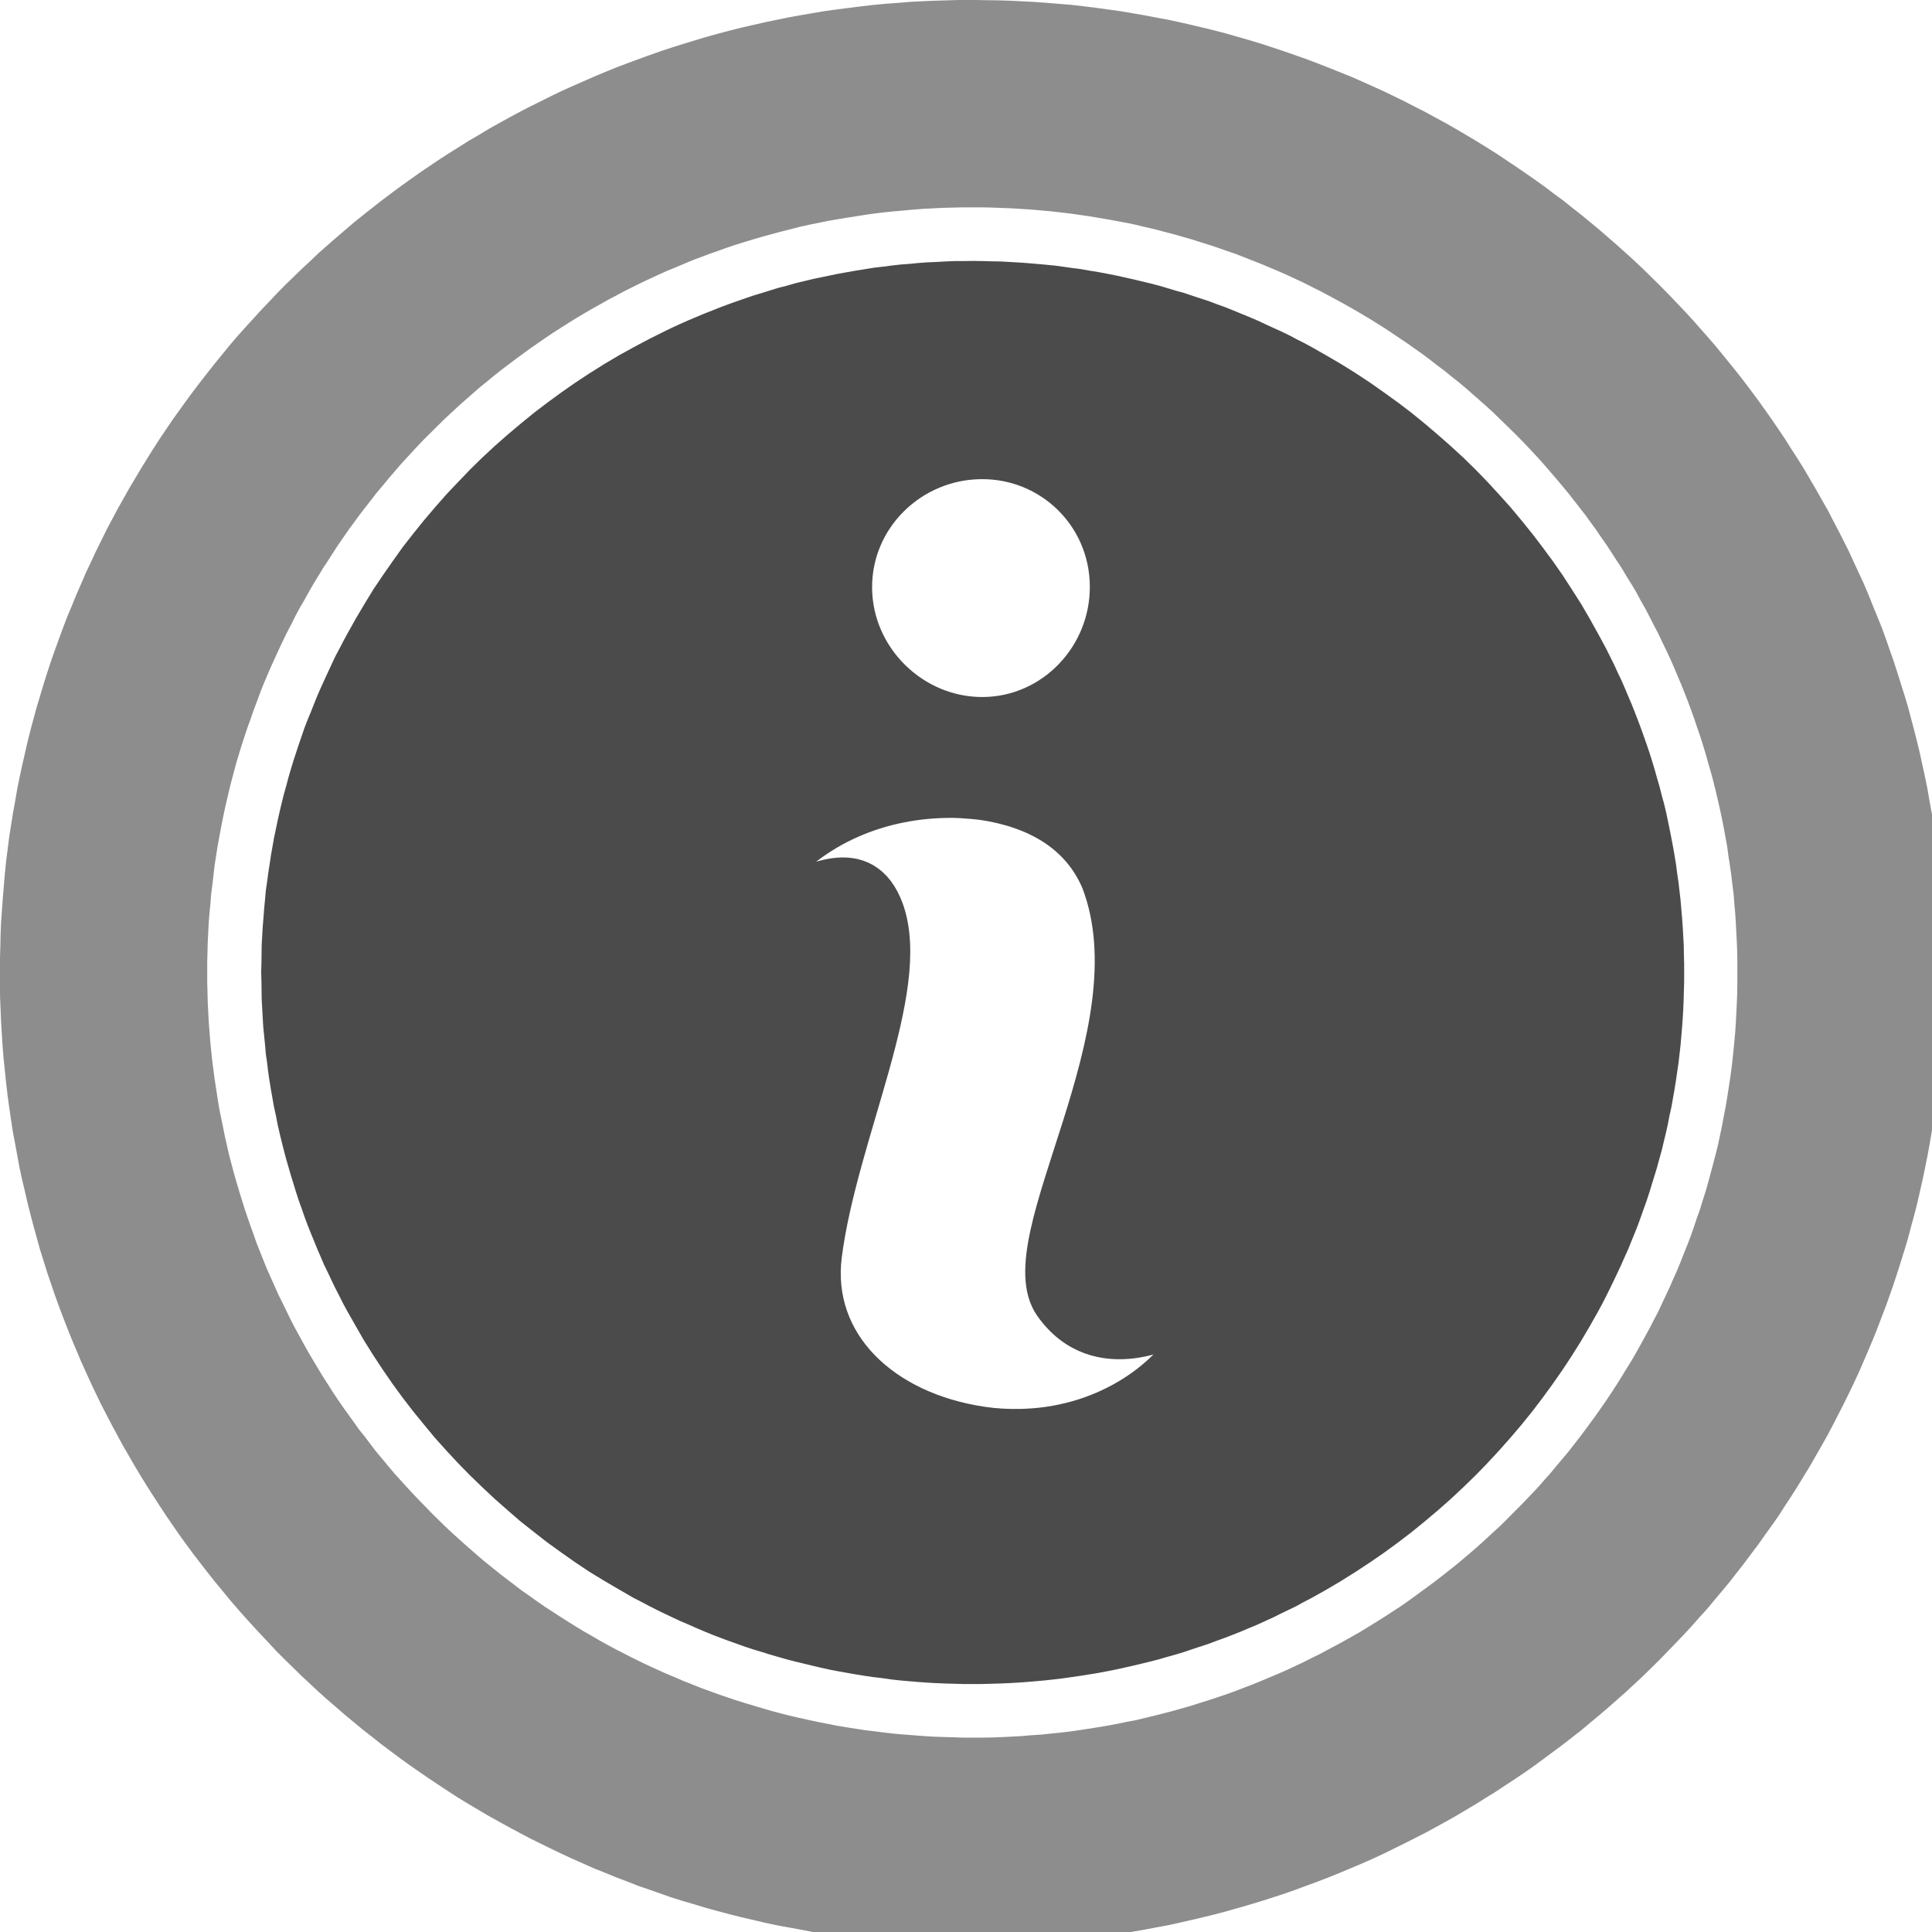 <?xml version="1.0" encoding="UTF-8" standalone="no"?>
<svg version="1.1" xmlns="http://www.w3.org/2000/svg" xmlns:xlink="http://www.w3.org/1999/xlink" width="15.36" height="15.36">
	<g id="dp_dp001" transform="matrix(1,0,0,1,-0.307,-48.004)">
		<path id="dp_path002" fill="#8D8D8D" fill-rule="evenodd" stroke="#8D8D8D" stroke-width="0.267" d="M 8.04,49.519 L 8.12,49.519 L 8.2,49.521 L 8.28,49.524 L 8.359,49.527 L 8.439,49.532 L 8.517,49.537 L 8.596,49.544 L 8.675,49.551 L 8.752,49.56 L 8.831,49.569 L 8.908,49.58 L 8.985,49.591 L 9.061,49.604 L 9.139,49.617 L 9.215,49.631 L 9.291,49.645 L 9.367,49.661 L 9.441,49.679 L 9.516,49.696 L 9.591,49.716 L 9.665,49.735 L 9.739,49.756 L 9.813,49.777 L 9.885,49.8 L 9.959,49.823 L 10.031,49.847 L 10.103,49.872 L 10.175,49.897 L 10.245,49.924 L 10.316,49.952 L 10.387,49.98 L 10.456,50.009 L 10.527,50.039 L 10.595,50.069 L 10.664,50.101 L 10.732,50.133 L 10.799,50.167 L 10.867,50.201 L 10.933,50.236 L 11,50.272 L 11.065,50.308 L 11.131,50.345 L 11.196,50.383 L 11.26,50.421 L 11.324,50.461 L 11.388,50.501 L 11.451,50.543 L 11.512,50.584 L 11.573,50.625 L 11.635,50.669 L 11.696,50.712 L 11.756,50.757 L 11.815,50.803 L 11.875,50.848 L 11.933,50.895 L 11.991,50.941 L 12.048,50.989 L 12.105,51.039 L 12.161,51.088 L 12.216,51.137 L 12.272,51.188 L 12.325,51.24 L 12.379,51.292 L 12.432,51.344 L 12.485,51.397 L 12.537,51.451 L 12.588,51.505 L 12.639,51.56 L 12.688,51.615 L 12.737,51.672 L 12.785,51.728 L 12.833,51.785 L 12.881,51.843 L 12.928,51.903 L 12.973,51.961 L 13.019,52.02 L 13.063,52.081 L 13.107,52.141 L 13.149,52.203 L 13.192,52.264 L 13.233,52.327 L 13.273,52.389 L 13.315,52.453 L 13.353,52.517 L 13.393,52.581 L 13.431,52.645 L 13.467,52.712 L 13.504,52.777 L 13.539,52.844 L 13.573,52.911 L 13.608,52.977 L 13.64,53.045 L 13.673,53.113 L 13.705,53.181 L 13.736,53.251 L 13.765,53.32 L 13.795,53.391 L 13.823,53.461 L 13.851,53.532 L 13.877,53.603 L 13.903,53.675 L 13.927,53.747 L 13.952,53.819 L 13.975,53.892 L 13.997,53.965 L 14.017,54.037 L 14.039,54.112 L 14.059,54.187 L 14.077,54.26 L 14.095,54.336 L 14.112,54.411 L 14.128,54.487 L 14.143,54.563 L 14.157,54.639 L 14.171,54.716 L 14.181,54.792 L 14.193,54.869 L 14.204,54.947 L 14.213,55.025 L 14.223,55.103 L 14.229,55.181 L 14.236,55.26 L 14.241,55.339 L 14.245,55.419 L 14.249,55.497 L 14.252,55.577 L 14.253,55.657 L 14.253,55.739 L 14.253,55.817 L 14.252,55.897 L 14.249,55.977 L 14.245,56.057 L 14.241,56.136 L 14.236,56.215 L 14.229,56.293 L 14.221,56.372 L 14.213,56.451 L 14.204,56.528 L 14.193,56.605 L 14.181,56.683 L 14.169,56.76 L 14.156,56.836 L 14.141,56.913 L 14.127,56.988 L 14.111,57.064 L 14.095,57.139 L 14.076,57.215 L 14.057,57.288 L 14.037,57.363 L 14.017,57.437 L 13.996,57.511 L 13.973,57.583 L 13.951,57.656 L 13.925,57.728 L 13.901,57.8 L 13.876,57.872 L 13.849,57.943 L 13.821,58.013 L 13.793,58.084 L 13.764,58.155 L 13.733,58.224 L 13.703,58.293 L 13.671,58.361 L 13.639,58.429 L 13.607,58.497 L 13.572,58.564 L 13.537,58.632 L 13.501,58.697 L 13.465,58.763 L 13.428,58.829 L 13.391,58.893 L 13.351,58.957 L 13.312,59.021 L 13.272,59.085 L 13.231,59.148 L 13.189,59.211 L 13.147,59.272 L 13.104,59.333 L 13.06,59.393 L 13.016,59.453 L 12.971,59.513 L 12.925,59.572 L 12.879,59.631 L 12.831,59.688 L 12.783,59.745 L 12.735,59.803 L 12.685,59.859 L 12.636,59.915 L 12.585,59.969 L 12.533,60.024 L 12.481,60.077 L 12.429,60.129 L 12.376,60.183 L 12.323,60.235 L 12.268,60.285 L 12.213,60.336 L 12.157,60.387 L 12.101,60.436 L 12.045,60.484 L 11.988,60.532 L 11.929,60.579 L 11.871,60.625 L 11.812,60.671 L 11.752,60.716 L 11.692,60.76 L 11.632,60.804 L 11.571,60.848 L 11.509,60.891 L 11.447,60.931 L 11.384,60.972 L 11.32,61.012 L 11.256,61.052 L 11.192,61.091 L 11.127,61.128 L 11.061,61.165 L 10.996,61.201 L 10.929,61.236 L 10.863,61.272 L 10.795,61.305 L 10.728,61.339 L 10.66,61.371 L 10.592,61.403 L 10.523,61.433 L 10.452,61.463 L 10.383,61.492 L 10.312,61.521 L 10.241,61.548 L 10.171,61.575 L 10.099,61.601 L 10.027,61.625 L 9.955,61.649 L 9.881,61.672 L 9.809,61.695 L 9.735,61.716 L 9.661,61.737 L 9.587,61.756 L 9.512,61.775 L 9.437,61.793 L 9.363,61.811 L 9.287,61.825 L 9.211,61.841 L 9.135,61.855 L 9.057,61.868 L 8.981,61.88 L 8.904,61.892 L 8.825,61.903 L 8.748,61.912 L 8.669,61.92 L 8.592,61.928 L 8.513,61.933 L 8.433,61.94 L 8.355,61.944 L 8.275,61.948 L 8.196,61.951 L 8.116,61.952 L 8.036,61.952 L 7.956,61.952 L 7.875,61.949 L 7.796,61.947 L 7.716,61.944 L 7.637,61.939 L 7.559,61.933 L 7.479,61.927 L 7.401,61.92 L 7.323,61.911 L 7.245,61.901 L 7.168,61.892 L 7.091,61.88 L 7.013,61.868 L 6.937,61.855 L 6.861,61.84 L 6.784,61.825 L 6.709,61.809 L 6.633,61.792 L 6.559,61.775 L 6.484,61.756 L 6.409,61.736 L 6.336,61.715 L 6.263,61.693 L 6.189,61.671 L 6.116,61.648 L 6.044,61.624 L 5.972,61.599 L 5.9,61.573 L 5.829,61.547 L 5.759,61.519 L 5.688,61.491 L 5.619,61.461 L 5.549,61.432 L 5.48,61.401 L 5.411,61.369 L 5.343,61.337 L 5.276,61.304 L 5.208,61.269 L 5.141,61.235 L 5.076,61.2 L 5.009,61.163 L 4.944,61.125 L 4.879,61.088 L 4.815,61.049 L 4.751,61.009 L 4.688,60.969 L 4.625,60.928 L 4.563,60.888 L 4.501,60.845 L 4.44,60.801 L 4.379,60.759 L 4.319,60.713 L 4.26,60.668 L 4.201,60.623 L 4.143,60.576 L 4.084,60.529 L 4.027,60.481 L 3.971,60.432 L 3.915,60.383 L 3.859,60.333 L 3.804,60.283 L 3.749,60.231 L 3.696,60.179 L 3.643,60.127 L 3.591,60.073 L 3.539,60.02 L 3.487,59.965 L 3.437,59.911 L 3.387,59.856 L 3.337,59.8 L 3.289,59.743 L 3.241,59.685 L 3.193,59.628 L 3.148,59.569 L 3.103,59.509 L 3.056,59.451 L 3.012,59.389 L 2.969,59.329 L 2.925,59.268 L 2.883,59.207 L 2.841,59.144 L 2.801,59.081 L 2.76,59.017 L 2.721,58.953 L 2.683,58.889 L 2.645,58.825 L 2.608,58.759 L 2.572,58.693 L 2.536,58.628 L 2.501,58.56 L 2.468,58.493 L 2.435,58.425 L 2.401,58.357 L 2.371,58.289 L 2.34,58.22 L 2.309,58.151 L 2.28,58.08 L 2.252,58.009 L 2.224,57.939 L 2.199,57.868 L 2.173,57.796 L 2.148,57.724 L 2.124,57.652 L 2.101,57.579 L 2.079,57.507 L 2.057,57.433 L 2.036,57.359 L 2.016,57.284 L 1.997,57.211 L 1.98,57.135 L 1.963,57.06 L 1.948,56.984 L 1.932,56.908 L 1.917,56.832 L 1.905,56.756 L 1.893,56.679 L 1.881,56.601 L 1.871,56.524 L 1.861,56.447 L 1.853,56.368 L 1.845,56.289 L 1.839,56.211 L 1.833,56.132 L 1.829,56.053 L 1.825,55.973 L 1.823,55.893 L 1.821,55.813 L 1.821,55.733 L 1.821,55.653 L 1.823,55.573 L 1.825,55.493 L 1.829,55.413 L 1.833,55.335 L 1.839,55.256 L 1.847,55.177 L 1.853,55.099 L 1.863,55.021 L 1.872,54.943 L 1.881,54.865 L 1.893,54.788 L 1.905,54.711 L 1.919,54.635 L 1.933,54.559 L 1.948,54.483 L 1.964,54.407 L 1.981,54.332 L 1.999,54.256 L 2.017,54.183 L 2.037,54.108 L 2.057,54.033 L 2.079,53.961 L 2.101,53.888 L 2.125,53.815 L 2.149,53.743 L 2.175,53.671 L 2.2,53.599 L 2.227,53.528 L 2.253,53.457 L 2.281,53.387 L 2.311,53.316 L 2.341,53.247 L 2.372,53.179 L 2.404,53.109 L 2.436,53.041 L 2.469,52.973 L 2.504,52.907 L 2.537,52.84 L 2.573,52.773 L 2.611,52.708 L 2.648,52.641 L 2.685,52.577 L 2.724,52.513 L 2.763,52.449 L 2.804,52.387 L 2.844,52.324 L 2.885,52.261 L 2.928,52.199 L 2.971,52.137 L 3.015,52.077 L 3.059,52.017 L 3.105,51.957 L 3.151,51.899 L 3.196,51.84 L 3.244,51.783 L 3.292,51.725 L 3.341,51.668 L 3.389,51.612 L 3.44,51.556 L 3.491,51.501 L 3.541,51.447 L 3.593,51.393 L 3.647,51.34 L 3.699,51.288 L 3.752,51.236 L 3.807,51.185 L 3.861,51.135 L 3.917,51.085 L 3.973,51.036 L 4.029,50.987 L 4.088,50.939 L 4.145,50.892 L 4.204,50.845 L 4.263,50.8 L 4.323,50.755 L 4.383,50.711 L 4.443,50.667 L 4.505,50.624 L 4.567,50.581 L 4.628,50.54 L 4.692,50.499 L 4.755,50.459 L 4.819,50.419 L 4.883,50.381 L 4.948,50.343 L 5.013,50.307 L 5.08,50.269 L 5.145,50.235 L 5.212,50.199 L 5.28,50.165 L 5.347,50.132 L 5.415,50.1 L 5.484,50.068 L 5.553,50.037 L 5.623,50.008 L 5.692,49.979 L 5.763,49.949 L 5.833,49.923 L 5.904,49.896 L 5.976,49.871 L 6.048,49.845 L 6.12,49.821 L 6.193,49.799 L 6.267,49.776 L 6.34,49.755 L 6.413,49.735 L 6.488,49.715 L 6.563,49.696 L 6.637,49.677 L 6.713,49.66 L 6.788,49.645 L 6.865,49.629 L 6.941,49.616 L 7.019,49.603 L 7.095,49.591 L 7.172,49.579 L 7.249,49.568 L 7.327,49.559 L 7.405,49.551 L 7.484,49.544 L 7.563,49.537 L 7.641,49.531 L 7.72,49.527 L 7.8,49.523 L 7.88,49.521 L 7.96,49.519 Z M 8.04,48.137 L 7.943,48.137 L 7.844,48.14 L 7.747,48.143 L 7.649,48.147 L 7.553,48.152 L 7.456,48.16 L 7.36,48.167 L 7.264,48.176 L 7.169,48.187 L 7.075,48.199 L 6.979,48.211 L 6.885,48.224 L 6.791,48.24 L 6.697,48.256 L 6.604,48.273 L 6.511,48.292 L 6.419,48.311 L 6.327,48.332 L 6.235,48.353 L 6.144,48.376 L 6.053,48.4 L 5.963,48.425 L 5.873,48.452 L 5.784,48.479 L 5.695,48.507 L 5.607,48.536 L 5.519,48.567 L 5.431,48.599 L 5.344,48.631 L 5.257,48.664 L 5.171,48.699 L 5.085,48.735 L 5.001,48.772 L 4.916,48.809 L 4.832,48.847 L 4.749,48.887 L 4.667,48.928 L 4.584,48.969 L 4.503,49.011 L 4.421,49.055 L 4.341,49.099 L 4.261,49.144 L 4.183,49.191 L 4.104,49.237 L 4.025,49.287 L 3.948,49.335 L 3.871,49.385 L 3.795,49.436 L 3.72,49.487 L 3.645,49.54 L 3.571,49.593 L 3.497,49.648 L 3.424,49.703 L 3.352,49.759 L 3.28,49.816 L 3.209,49.873 L 3.14,49.932 L 3.071,49.991 L 3.001,50.052 L 2.933,50.112 L 2.867,50.175 L 2.8,50.237 L 2.735,50.3 L 2.669,50.364 L 2.605,50.429 L 2.543,50.495 L 2.48,50.561 L 2.419,50.628 L 2.357,50.696 L 2.296,50.764 L 2.237,50.833 L 2.179,50.904 L 2.121,50.975 L 2.064,51.047 L 2.008,51.119 L 1.953,51.191 L 1.899,51.264 L 1.845,51.339 L 1.792,51.413 L 1.741,51.488 L 1.689,51.565 L 1.64,51.641 L 1.591,51.719 L 1.543,51.797 L 1.496,51.876 L 1.449,51.955 L 1.404,52.035 L 1.359,52.115 L 1.316,52.196 L 1.273,52.277 L 1.232,52.36 L 1.191,52.443 L 1.152,52.527 L 1.113,52.609 L 1.076,52.695 L 1.039,52.779 L 1.004,52.865 L 0.968,52.951 L 0.935,53.037 L 0.903,53.124 L 0.871,53.212 L 0.84,53.3 L 0.811,53.388 L 0.783,53.477 L 0.756,53.567 L 0.729,53.656 L 0.704,53.747 L 0.68,53.837 L 0.657,53.928 L 0.636,54.02 L 0.615,54.112 L 0.595,54.204 L 0.576,54.297 L 0.56,54.391 L 0.543,54.484 L 0.528,54.577 L 0.513,54.672 L 0.501,54.767 L 0.489,54.861 L 0.479,54.957 L 0.471,55.053 L 0.463,55.149 L 0.456,55.245 L 0.449,55.343 L 0.445,55.44 L 0.443,55.537 L 0.44,55.635 L 0.44,55.733 L 0.44,55.831 L 0.441,55.928 L 0.445,56.025 L 0.449,56.123 L 0.455,56.22 L 0.461,56.316 L 0.469,56.412 L 0.479,56.508 L 0.489,56.604 L 0.5,56.699 L 0.513,56.793 L 0.527,56.888 L 0.541,56.981 L 0.559,57.075 L 0.576,57.168 L 0.593,57.261 L 0.613,57.353 L 0.635,57.445 L 0.656,57.537 L 0.679,57.628 L 0.703,57.719 L 0.728,57.809 L 0.753,57.9 L 0.781,57.989 L 0.809,58.079 L 0.839,58.167 L 0.869,58.255 L 0.9,58.341 L 0.933,58.429 L 0.967,58.516 L 1.001,58.601 L 1.037,58.687 L 1.073,58.772 L 1.111,58.856 L 1.149,58.94 L 1.189,59.024 L 1.229,59.107 L 1.271,59.188 L 1.313,59.269 L 1.357,59.351 L 1.401,59.432 L 1.447,59.511 L 1.493,59.591 L 1.54,59.669 L 1.588,59.747 L 1.637,59.824 L 1.687,59.901 L 1.737,59.977 L 1.789,60.053 L 1.841,60.128 L 1.895,60.203 L 1.949,60.276 L 2.004,60.348 L 2.061,60.421 L 2.117,60.492 L 2.176,60.563 L 2.233,60.633 L 2.293,60.703 L 2.353,60.771 L 2.415,60.839 L 2.476,60.905 L 2.539,60.972 L 2.601,61.039 L 2.665,61.103 L 2.731,61.167 L 2.796,61.231 L 2.863,61.293 L 2.929,61.355 L 2.997,61.416 L 3.067,61.476 L 3.136,61.536 L 3.205,61.593 L 3.276,61.652 L 3.348,61.708 L 3.42,61.765 L 3.493,61.82 L 3.567,61.875 L 3.64,61.928 L 3.715,61.98 L 3.791,62.032 L 3.867,62.083 L 3.943,62.133 L 4.02,62.183 L 4.099,62.231 L 4.177,62.277 L 4.256,62.324 L 4.337,62.369 L 4.417,62.413 L 4.499,62.457 L 4.58,62.5 L 4.663,62.541 L 4.745,62.581 L 4.828,62.621 L 4.912,62.66 L 4.996,62.697 L 5.081,62.735 L 5.167,62.769 L 5.252,62.804 L 5.339,62.837 L 5.425,62.871 L 5.513,62.901 L 5.601,62.932 L 5.689,62.963 L 5.779,62.991 L 5.868,63.017 L 5.957,63.044 L 6.048,63.069 L 6.139,63.093 L 6.229,63.116 L 6.321,63.137 L 6.413,63.159 L 6.505,63.179 L 6.599,63.196 L 6.692,63.213 L 6.785,63.231 L 6.88,63.245 L 6.973,63.26 L 7.069,63.272 L 7.164,63.284 L 7.259,63.295 L 7.355,63.303 L 7.451,63.311 L 7.548,63.317 L 7.644,63.323 L 7.741,63.328 L 7.839,63.331 L 7.937,63.332 L 8.035,63.333 L 8.132,63.333 L 8.231,63.331 L 8.328,63.328 L 8.425,63.324 L 8.521,63.319 L 8.619,63.311 L 8.715,63.304 L 8.811,63.295 L 8.905,63.284 L 9.001,63.273 L 9.096,63.26 L 9.191,63.247 L 9.284,63.231 L 9.377,63.215 L 9.471,63.197 L 9.564,63.18 L 9.656,63.16 L 9.748,63.139 L 9.84,63.117 L 9.931,63.095 L 10.021,63.071 L 10.112,63.045 L 10.203,63.019 L 10.292,62.992 L 10.38,62.964 L 10.469,62.935 L 10.557,62.904 L 10.644,62.872 L 10.731,62.84 L 10.817,62.807 L 10.904,62.772 L 10.989,62.736 L 11.075,62.7 L 11.159,62.663 L 11.243,62.624 L 11.325,62.584 L 11.408,62.543 L 11.491,62.501 L 11.572,62.46 L 11.653,62.416 L 11.733,62.372 L 11.813,62.327 L 11.892,62.28 L 11.971,62.233 L 12.049,62.184 L 12.127,62.136 L 12.204,62.085 L 12.28,62.035 L 12.356,61.984 L 12.431,61.931 L 12.504,61.877 L 12.577,61.823 L 12.651,61.768 L 12.723,61.712 L 12.795,61.656 L 12.865,61.597 L 12.935,61.539 L 13.004,61.48 L 13.073,61.419 L 13.141,61.359 L 13.208,61.297 L 13.275,61.235 L 13.34,61.171 L 13.405,61.107 L 13.469,61.041 L 13.532,60.976 L 13.596,60.909 L 13.657,60.843 L 13.717,60.775 L 13.779,60.707 L 13.837,60.637 L 13.896,60.567 L 13.955,60.496 L 14.011,60.424 L 14.067,60.352 L 14.121,60.28 L 14.176,60.207 L 14.229,60.132 L 14.283,60.057 L 14.335,59.983 L 14.385,59.905 L 14.435,59.829 L 14.484,59.752 L 14.532,59.673 L 14.58,59.595 L 14.625,59.516 L 14.671,59.436 L 14.716,59.356 L 14.759,59.275 L 14.801,59.193 L 14.843,59.111 L 14.884,59.028 L 14.924,58.945 L 14.963,58.861 L 15,58.776 L 15.036,58.692 L 15.072,58.607 L 15.107,58.52 L 15.14,58.433 L 15.173,58.347 L 15.204,58.26 L 15.235,58.172 L 15.264,58.083 L 15.292,57.995 L 15.32,57.905 L 15.347,57.815 L 15.371,57.724 L 15.396,57.633 L 15.419,57.543 L 15.44,57.451 L 15.461,57.359 L 15.48,57.267 L 15.499,57.173 L 15.516,57.081 L 15.532,56.987 L 15.547,56.893 L 15.561,56.799 L 15.573,56.704 L 15.585,56.609 L 15.596,56.513 L 15.605,56.417 L 15.612,56.321 L 15.62,56.225 L 15.625,56.128 L 15.629,56.031 L 15.632,55.933 L 15.635,55.836 L 15.635,55.739 L 15.635,55.64 L 15.633,55.543 L 15.629,55.445 L 15.625,55.348 L 15.62,55.251 L 15.613,55.155 L 15.605,55.059 L 15.596,54.963 L 15.587,54.867 L 15.575,54.772 L 15.561,54.677 L 15.548,54.583 L 15.533,54.489 L 15.516,54.396 L 15.5,54.303 L 15.481,54.209 L 15.461,54.117 L 15.441,54.025 L 15.419,53.933 L 15.396,53.843 L 15.372,53.752 L 15.348,53.661 L 15.321,53.571 L 15.293,53.483 L 15.265,53.393 L 15.236,53.304 L 15.205,53.216 L 15.175,53.129 L 15.143,53.041 L 15.108,52.955 L 15.073,52.869 L 15.039,52.784 L 15.003,52.699 L 14.964,52.615 L 14.925,52.531 L 14.887,52.448 L 14.845,52.364 L 14.804,52.283 L 14.761,52.201 L 14.719,52.12 L 14.673,52.04 L 14.628,51.96 L 14.581,51.88 L 14.535,51.801 L 14.487,51.724 L 14.437,51.647 L 14.388,51.569 L 14.337,51.493 L 14.285,51.417 L 14.233,51.343 L 14.18,51.269 L 14.125,51.195 L 14.071,51.123 L 14.015,51.051 L 13.957,50.979 L 13.899,50.908 L 13.841,50.837 L 13.781,50.768 L 13.721,50.7 L 13.661,50.632 L 13.599,50.565 L 13.536,50.499 L 13.473,50.433 L 13.409,50.368 L 13.344,50.304 L 13.279,50.24 L 13.212,50.177 L 13.145,50.116 L 13.077,50.055 L 13.008,49.995 L 12.939,49.935 L 12.869,49.877 L 12.799,49.819 L 12.727,49.763 L 12.655,49.705 L 12.581,49.651 L 12.509,49.596 L 12.435,49.543 L 12.36,49.491 L 12.284,49.439 L 12.208,49.388 L 12.132,49.337 L 12.055,49.289 L 11.976,49.24 L 11.897,49.193 L 11.819,49.147 L 11.739,49.101 L 11.657,49.057 L 11.577,49.013 L 11.496,48.972 L 11.413,48.929 L 11.331,48.889 L 11.248,48.849 L 11.164,48.811 L 11.079,48.773 L 10.995,48.736 L 10.908,48.701 L 10.823,48.667 L 10.736,48.633 L 10.649,48.6 L 10.561,48.569 L 10.475,48.539 L 10.385,48.509 L 10.297,48.48 L 10.208,48.453 L 10.117,48.427 L 10.027,48.401 L 9.936,48.377 L 9.845,48.355 L 9.753,48.333 L 9.661,48.312 L 9.569,48.292 L 9.476,48.275 L 9.383,48.257 L 9.289,48.241 L 9.196,48.225 L 9.101,48.212 L 9.007,48.199 L 8.911,48.187 L 8.816,48.176 L 8.72,48.168 L 8.624,48.16 L 8.527,48.153 L 8.431,48.148 L 8.333,48.143 L 8.236,48.14 L 8.137,48.139 Z "/>
		<path id="dp_path003" fill="#4b4b4b" fill-rule="evenodd" stroke="#4b4b4b" stroke-width="0.267" d="M 7.945,54.375 C 8.004,54.379 8.06,54.383 8.123,54.391 C 8.527,54.452 8.877,54.637 9.037,55.017 C 9.499,56.225 8.293,57.865 8.663,58.389 C 9.033,58.915 9.667,58.568 9.713,58.525 C 9.753,58.489 9.848,58.475 9.781,58.593 C 9.572,58.972 9.063,59.331 8.408,59.339 C 8.315,59.34 8.22,59.336 8.12,59.321 C 7.327,59.205 6.779,58.675 6.867,57.983 C 6.991,57.02 7.585,55.872 7.36,55.237 C 7.185,54.748 6.721,55.017 6.495,55.136 C 6.481,55.141 6.383,55.124 6.428,55.033 C 6.773,54.595 7.311,54.368 7.885,54.373 C 7.905,54.373 7.925,54.375 7.945,54.375 Z M 8.123,53.679 C 7.576,53.683 7.111,53.232 7.107,52.679 C 7.103,52.125 7.56,51.684 8.107,51.68 C 8.653,51.675 9.101,52.109 9.105,52.663 C 9.109,53.216 8.669,53.675 8.123,53.679 Z M 8.043,50.212 L 7.971,50.213 L 7.9,50.213 L 7.829,50.216 L 7.759,50.22 L 7.688,50.223 L 7.619,50.228 L 7.548,50.235 L 7.479,50.24 L 7.409,50.248 L 7.34,50.257 L 7.271,50.265 L 7.203,50.276 L 7.135,50.287 L 7.067,50.299 L 6.999,50.311 L 6.931,50.325 L 6.864,50.339 L 6.797,50.353 L 6.731,50.369 L 6.664,50.385 L 6.599,50.404 L 6.532,50.421 L 6.467,50.441 L 6.403,50.461 L 6.337,50.481 L 6.273,50.503 L 6.209,50.525 L 6.145,50.548 L 6.083,50.571 L 6.02,50.596 L 5.957,50.621 L 5.895,50.647 L 5.833,50.673 L 5.772,50.7 L 5.711,50.728 L 5.651,50.757 L 5.591,50.787 L 5.531,50.817 L 5.472,50.848 L 5.412,50.88 L 5.296,50.944 L 5.181,51.012 L 5.068,51.083 L 4.957,51.156 L 4.848,51.232 L 4.74,51.311 L 4.635,51.391 L 4.532,51.475 L 4.431,51.56 L 4.331,51.648 L 4.233,51.739 L 4.139,51.831 L 4.047,51.927 L 3.956,52.023 L 3.868,52.123 L 3.783,52.223 L 3.699,52.327 L 3.617,52.432 L 3.54,52.54 L 3.464,52.649 L 3.389,52.76 L 3.32,52.873 L 3.252,52.988 L 3.187,53.104 L 3.155,53.163 L 3.124,53.223 L 3.093,53.281 L 3.064,53.343 L 3.036,53.403 L 3.008,53.464 L 2.98,53.525 L 2.953,53.587 L 2.928,53.649 L 2.903,53.712 L 2.877,53.775 L 2.853,53.837 L 2.831,53.901 L 2.809,53.965 L 2.788,54.029 L 2.767,54.093 L 2.747,54.159 L 2.728,54.224 L 2.711,54.289 L 2.692,54.356 L 2.676,54.421 L 2.66,54.488 L 2.645,54.555 L 2.631,54.623 L 2.617,54.689 L 2.605,54.757 L 2.593,54.825 L 2.583,54.893 L 2.572,54.963 L 2.563,55.031 L 2.553,55.1 L 2.547,55.169 L 2.54,55.24 L 2.535,55.309 L 2.529,55.38 L 2.525,55.449 L 2.521,55.52 L 2.52,55.591 L 2.519,55.663 L 2.517,55.733 L 2.519,55.804 L 2.52,55.876 L 2.521,55.947 L 2.525,56.017 L 2.529,56.088 L 2.533,56.157 L 2.54,56.227 L 2.547,56.297 L 2.553,56.367 L 2.563,56.436 L 2.571,56.504 L 2.581,56.573 L 2.592,56.641 L 2.604,56.709 L 2.616,56.777 L 2.631,56.845 L 2.644,56.912 L 2.659,56.979 L 2.675,57.045 L 2.692,57.112 L 2.709,57.177 L 2.728,57.243 L 2.747,57.309 L 2.767,57.373 L 2.787,57.439 L 2.808,57.503 L 2.831,57.567 L 2.853,57.631 L 2.876,57.693 L 2.901,57.756 L 2.927,57.819 L 2.952,57.881 L 2.979,57.943 L 3.005,58.004 L 3.035,58.065 L 3.063,58.125 L 3.092,58.185 L 3.123,58.245 L 3.153,58.305 L 3.185,58.364 L 3.251,58.48 L 3.317,58.595 L 3.388,58.708 L 3.461,58.819 L 3.537,58.929 L 3.615,59.036 L 3.696,59.141 L 3.78,59.244 L 3.865,59.347 L 3.953,59.445 L 4.044,59.543 L 4.136,59.637 L 4.231,59.729 L 4.328,59.82 L 4.428,59.908 L 4.528,59.995 L 4.632,60.077 L 4.737,60.159 L 4.845,60.237 L 4.953,60.313 L 5.064,60.387 L 5.177,60.456 L 5.293,60.524 L 5.409,60.591 L 5.468,60.621 L 5.528,60.653 L 5.587,60.683 L 5.647,60.712 L 5.708,60.741 L 5.768,60.769 L 5.831,60.796 L 5.892,60.823 L 5.953,60.849 L 6.016,60.875 L 6.079,60.899 L 6.143,60.923 L 6.205,60.945 L 6.269,60.968 L 6.333,60.989 L 6.399,61.009 L 6.463,61.029 L 6.528,61.048 L 6.595,61.067 L 6.66,61.084 L 6.727,61.1 L 6.793,61.116 L 6.86,61.132 L 6.928,61.147 L 6.995,61.16 L 7.063,61.172 L 7.131,61.184 L 7.199,61.195 L 7.267,61.205 L 7.336,61.213 L 7.405,61.223 L 7.475,61.231 L 7.544,61.237 L 7.615,61.243 L 7.684,61.248 L 7.755,61.252 L 7.825,61.255 L 7.896,61.257 L 7.967,61.259 L 8.039,61.259 L 8.109,61.259 L 8.181,61.257 L 8.251,61.255 L 8.323,61.252 L 8.392,61.248 L 8.463,61.243 L 8.532,61.237 L 8.601,61.231 L 8.672,61.223 L 8.74,61.215 L 8.809,61.205 L 8.879,61.195 L 8.947,61.184 L 9.015,61.173 L 9.083,61.16 L 9.149,61.147 L 9.217,61.132 L 9.284,61.117 L 9.351,61.101 L 9.417,61.085 L 9.483,61.068 L 9.548,61.049 L 9.613,61.031 L 9.679,61.011 L 9.744,60.989 L 9.808,60.968 L 9.872,60.947 L 9.935,60.923 L 9.999,60.9 L 10.061,60.876 L 10.124,60.851 L 10.185,60.825 L 10.248,60.799 L 10.309,60.771 L 10.371,60.743 L 10.431,60.713 L 10.491,60.684 L 10.551,60.655 L 10.609,60.623 L 10.669,60.592 L 10.785,60.527 L 10.9,60.459 L 11.013,60.388 L 11.124,60.315 L 11.233,60.24 L 11.341,60.161 L 11.447,60.08 L 11.549,59.997 L 11.651,59.911 L 11.751,59.823 L 11.848,59.732 L 11.943,59.64 L 12.035,59.545 L 12.125,59.448 L 12.213,59.349 L 12.299,59.248 L 12.383,59.144 L 12.463,59.039 L 12.541,58.932 L 12.617,58.823 L 12.691,58.711 L 12.761,58.599 L 12.829,58.484 L 12.895,58.367 L 12.927,58.308 L 12.957,58.249 L 12.987,58.189 L 13.016,58.129 L 13.045,58.068 L 13.073,58.008 L 13.1,57.947 L 13.128,57.885 L 13.153,57.823 L 13.179,57.76 L 13.204,57.697 L 13.227,57.633 L 13.249,57.571 L 13.272,57.507 L 13.293,57.443 L 13.313,57.377 L 13.333,57.313 L 13.353,57.247 L 13.371,57.181 L 13.389,57.116 L 13.405,57.049 L 13.421,56.983 L 13.436,56.916 L 13.449,56.848 L 13.464,56.781 L 13.476,56.713 L 13.488,56.645 L 13.499,56.577 L 13.509,56.508 L 13.519,56.44 L 13.527,56.371 L 13.535,56.301 L 13.541,56.231 L 13.547,56.161 L 13.552,56.092 L 13.556,56.021 L 13.559,55.951 L 13.561,55.88 L 13.563,55.808 L 13.563,55.737 L 13.563,55.667 L 13.561,55.595 L 13.56,55.524 L 13.556,55.453 L 13.552,55.384 L 13.547,55.313 L 13.541,55.244 L 13.535,55.173 L 13.527,55.104 L 13.519,55.035 L 13.509,54.967 L 13.5,54.897 L 13.489,54.829 L 13.477,54.761 L 13.464,54.693 L 13.451,54.627 L 13.437,54.559 L 13.423,54.492 L 13.407,54.425 L 13.389,54.36 L 13.372,54.293 L 13.353,54.228 L 13.335,54.163 L 13.315,54.097 L 13.295,54.033 L 13.273,53.968 L 13.251,53.905 L 13.228,53.841 L 13.204,53.777 L 13.18,53.715 L 13.155,53.652 L 13.129,53.591 L 13.103,53.529 L 13.076,53.467 L 13.047,53.407 L 13.019,53.345 L 12.989,53.285 L 12.959,53.225 L 12.928,53.167 L 12.896,53.108 L 12.831,52.991 L 12.764,52.876 L 12.692,52.763 L 12.62,52.652 L 12.544,52.543 L 12.465,52.436 L 12.385,52.331 L 12.301,52.227 L 12.216,52.125 L 12.128,52.027 L 12.037,51.928 L 11.945,51.833 L 11.851,51.741 L 11.753,51.651 L 11.653,51.563 L 11.552,51.477 L 11.449,51.393 L 11.344,51.313 L 11.236,51.235 L 11.128,51.159 L 11.016,51.085 L 10.904,51.015 L 10.788,50.947 L 10.672,50.881 L 10.613,50.849 L 10.553,50.819 L 10.495,50.788 L 10.435,50.759 L 10.373,50.731 L 10.312,50.703 L 10.252,50.675 L 10.189,50.648 L 10.128,50.623 L 10.065,50.597 L 10.003,50.572 L 9.939,50.549 L 9.876,50.525 L 9.812,50.504 L 9.748,50.483 L 9.683,50.461 L 9.617,50.443 L 9.552,50.423 L 9.487,50.404 L 9.421,50.387 L 9.355,50.371 L 9.288,50.355 L 9.221,50.34 L 9.153,50.325 L 9.087,50.312 L 9.019,50.299 L 8.951,50.288 L 8.883,50.276 L 8.813,50.267 L 8.744,50.257 L 8.676,50.248 L 8.605,50.241 L 8.536,50.235 L 8.467,50.229 L 8.396,50.224 L 8.327,50.22 L 8.255,50.216 L 8.184,50.215 L 8.113,50.213 Z "/>
	</g>
</svg>